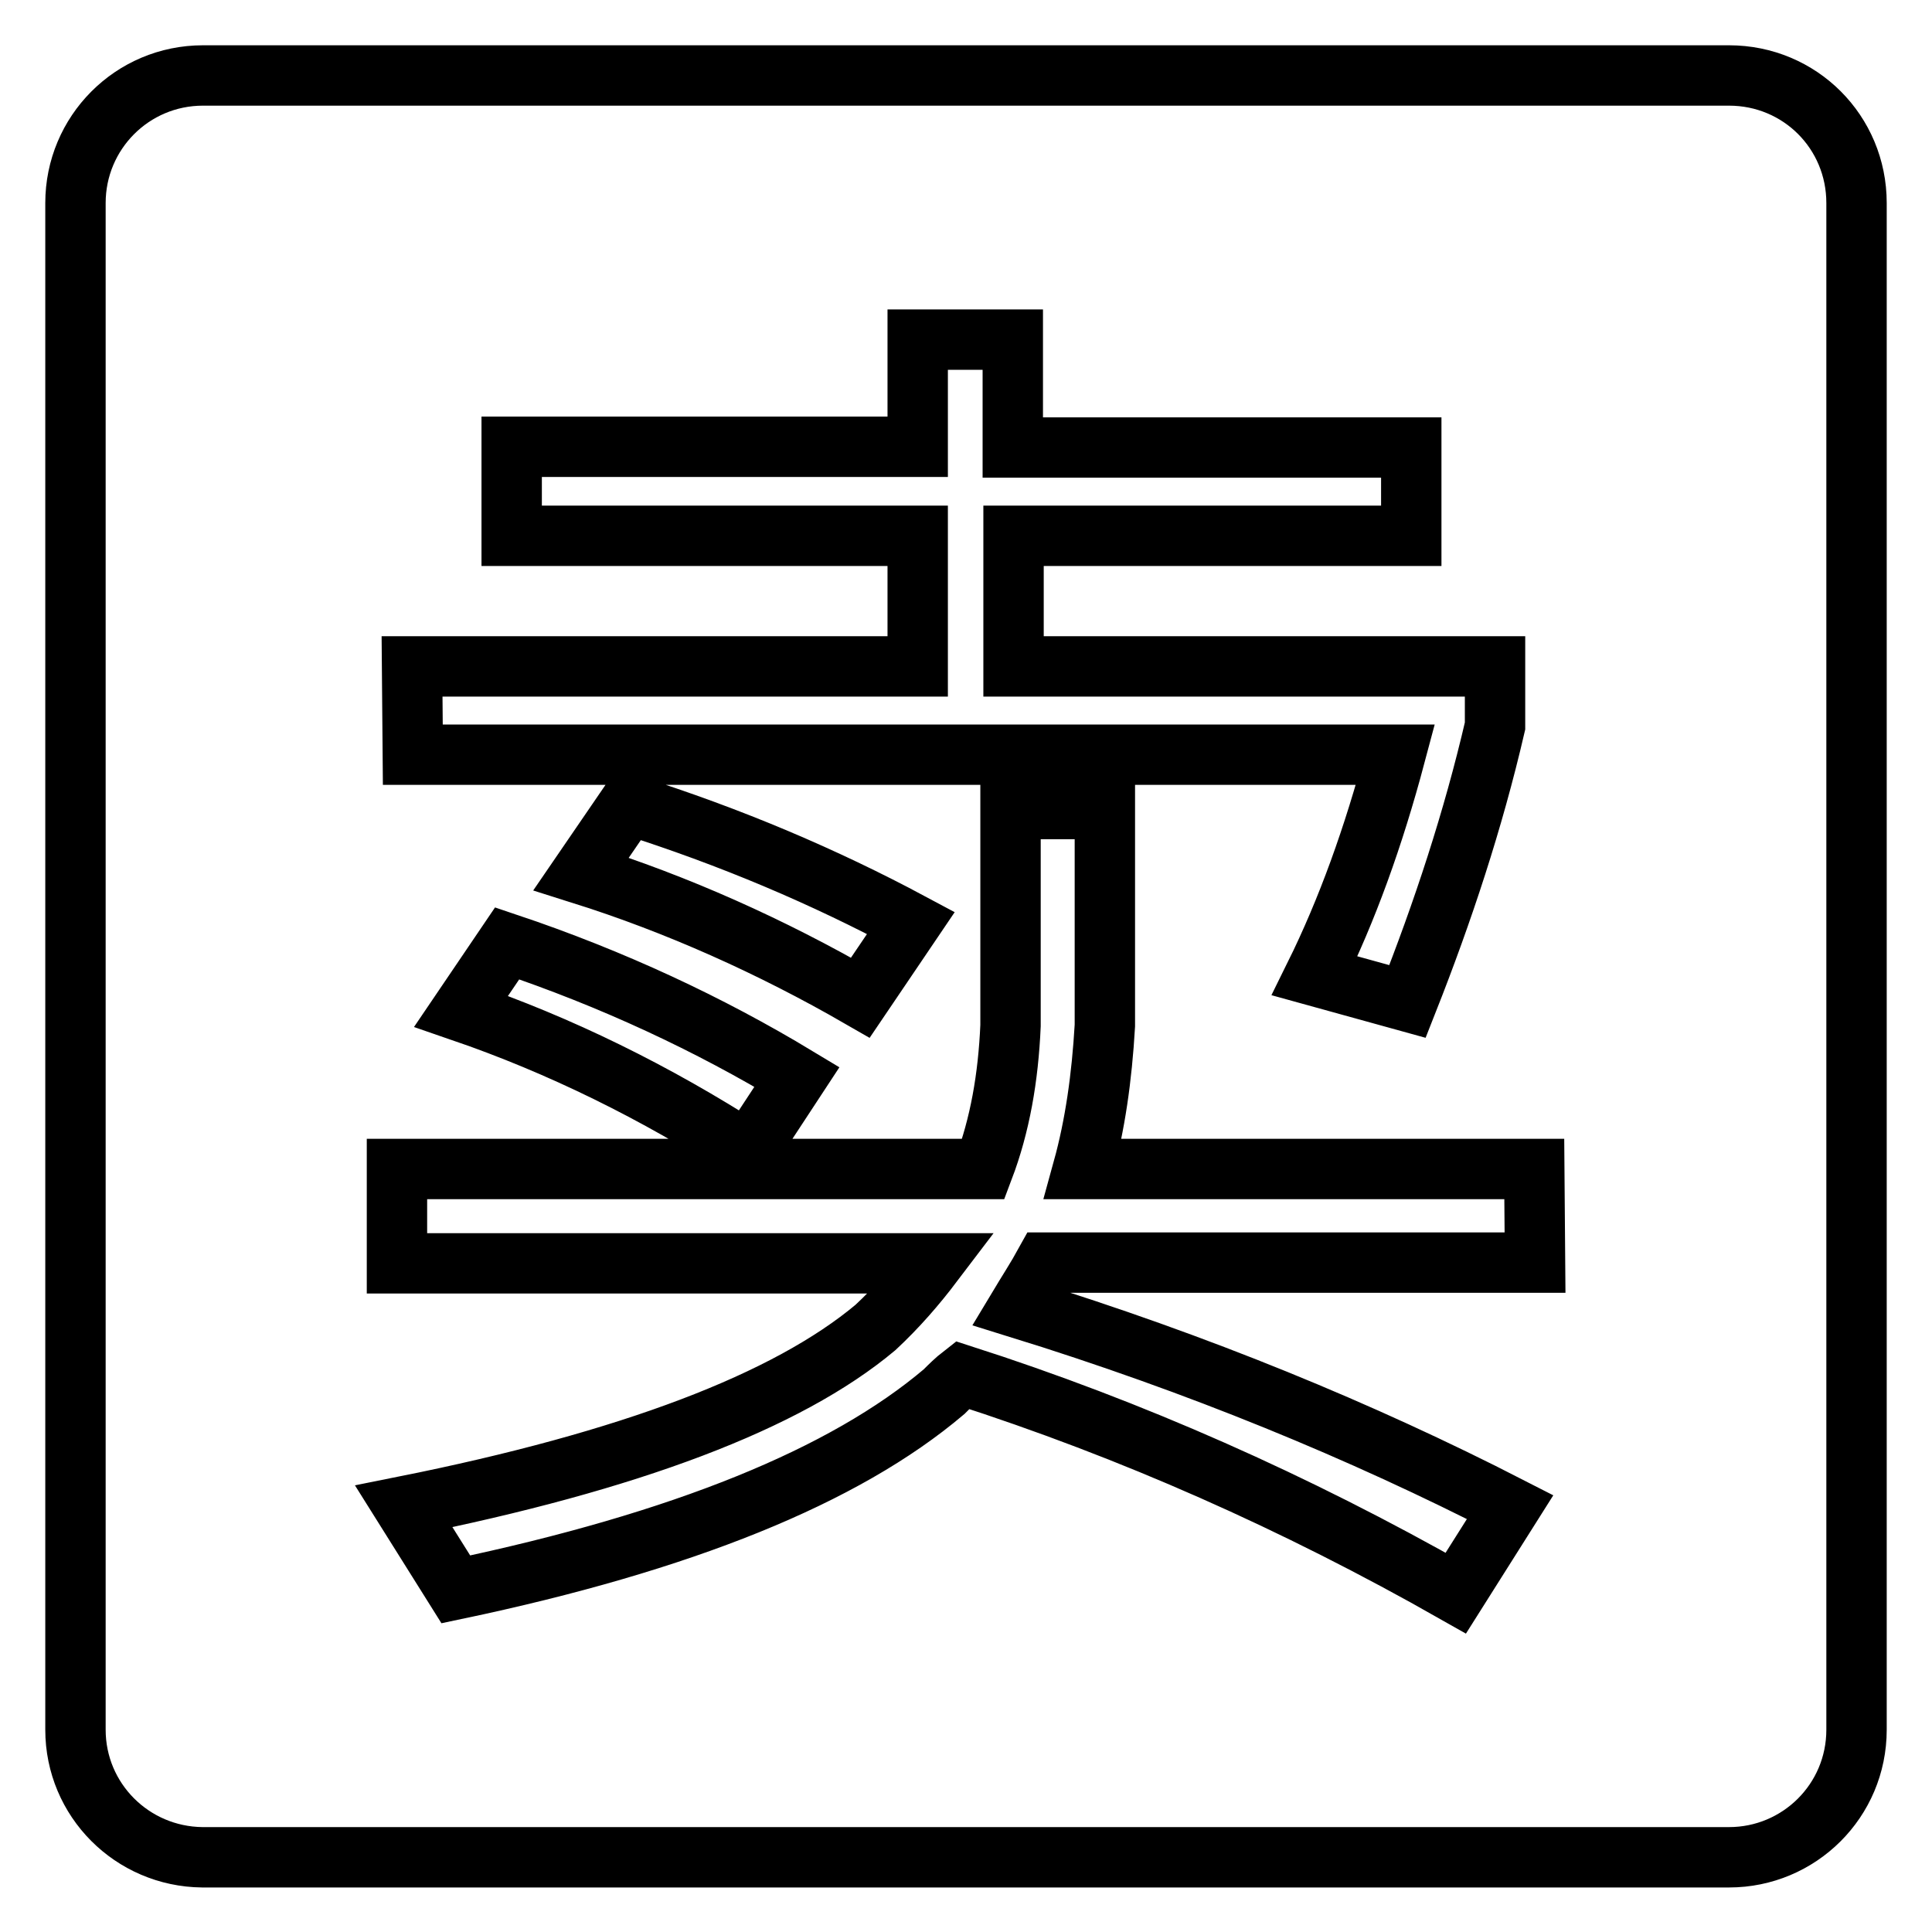 <?xml version="1.0" encoding="utf-8"?>
<!-- Svg Vector Icons : http://www.onlinewebfonts.com/icon -->
<!DOCTYPE svg PUBLIC "-//W3C//DTD SVG 1.1//EN" "http://www.w3.org/Graphics/SVG/1.1/DTD/svg11.dtd">
<svg version="1.1" xmlns="http://www.w3.org/2000/svg" xmlns:xlink="http://www.w3.org/1999/xlink" x="0px" y="0px" viewBox="0 0 256 256" enable-background="new 0 0 256 256" xml:space="preserve">
<g><g><path stroke-width="8" fill-opacity="0" stroke="#000000"  d="M229.1,10L229.1,10L229.1,10H26.9l0,0h0l0,0C17.5,10,10,17.6,10,26.9l0,0l0,0v202.3l0,0l0,0c0,9.3,7.5,16.8,16.8,16.9l0,0h0l0,0h202.3l0,0l0,0c9.3,0,16.9-7.5,16.9-16.9l0,0l0,0V26.9l0,0l0,0C246,17.5,238.5,10,229.1,10z M54.6,88.3h67V71H67.8V59.2h53.8V45h12.6v14.3h52.8V71h-52.7v17.3h63.8v7.9c-2.9,12.5-6.9,24.6-11.6,36.5l-12.3-3.4c4.3-8.7,7.8-18.4,10.7-29.3H54.7L54.6,88.3L54.6,88.3z M77,115.8l6.3-9.2c13.6,4.3,26,9.6,37.4,15.7l-6.7,9.9C102.2,125.4,89.7,119.8,77,115.8z M105.6,142.7l-6.5,9.9c-12.3-7.9-24.9-14.1-38-18.6l6.1-9C81.2,129.7,94,135.7,105.6,142.7z M203.4,167.3h-64.9c-1.1,2-2.4,4-3.6,6c23.9,7.4,45.5,16.3,65.2,26.4l-7.2,11.4c-21.3-12.1-43-21.7-65.4-28.9c-0.9,0.7-1.6,1.4-2.4,2.2c-13.2,11.2-34.7,19.9-64.7,26.2l-6.9-11c30-6,50.8-13.9,62.5-23.7c2.9-2.7,5.4-5.6,7.6-8.5h-71v-12.5h77.7c2.2-5.8,3.3-12.1,3.6-19v-28.7h12.5v28.7c-0.4,6.9-1.3,13.2-2.9,19h59.8L203.4,167.3L203.4,167.3z"/></g></g>
</svg>